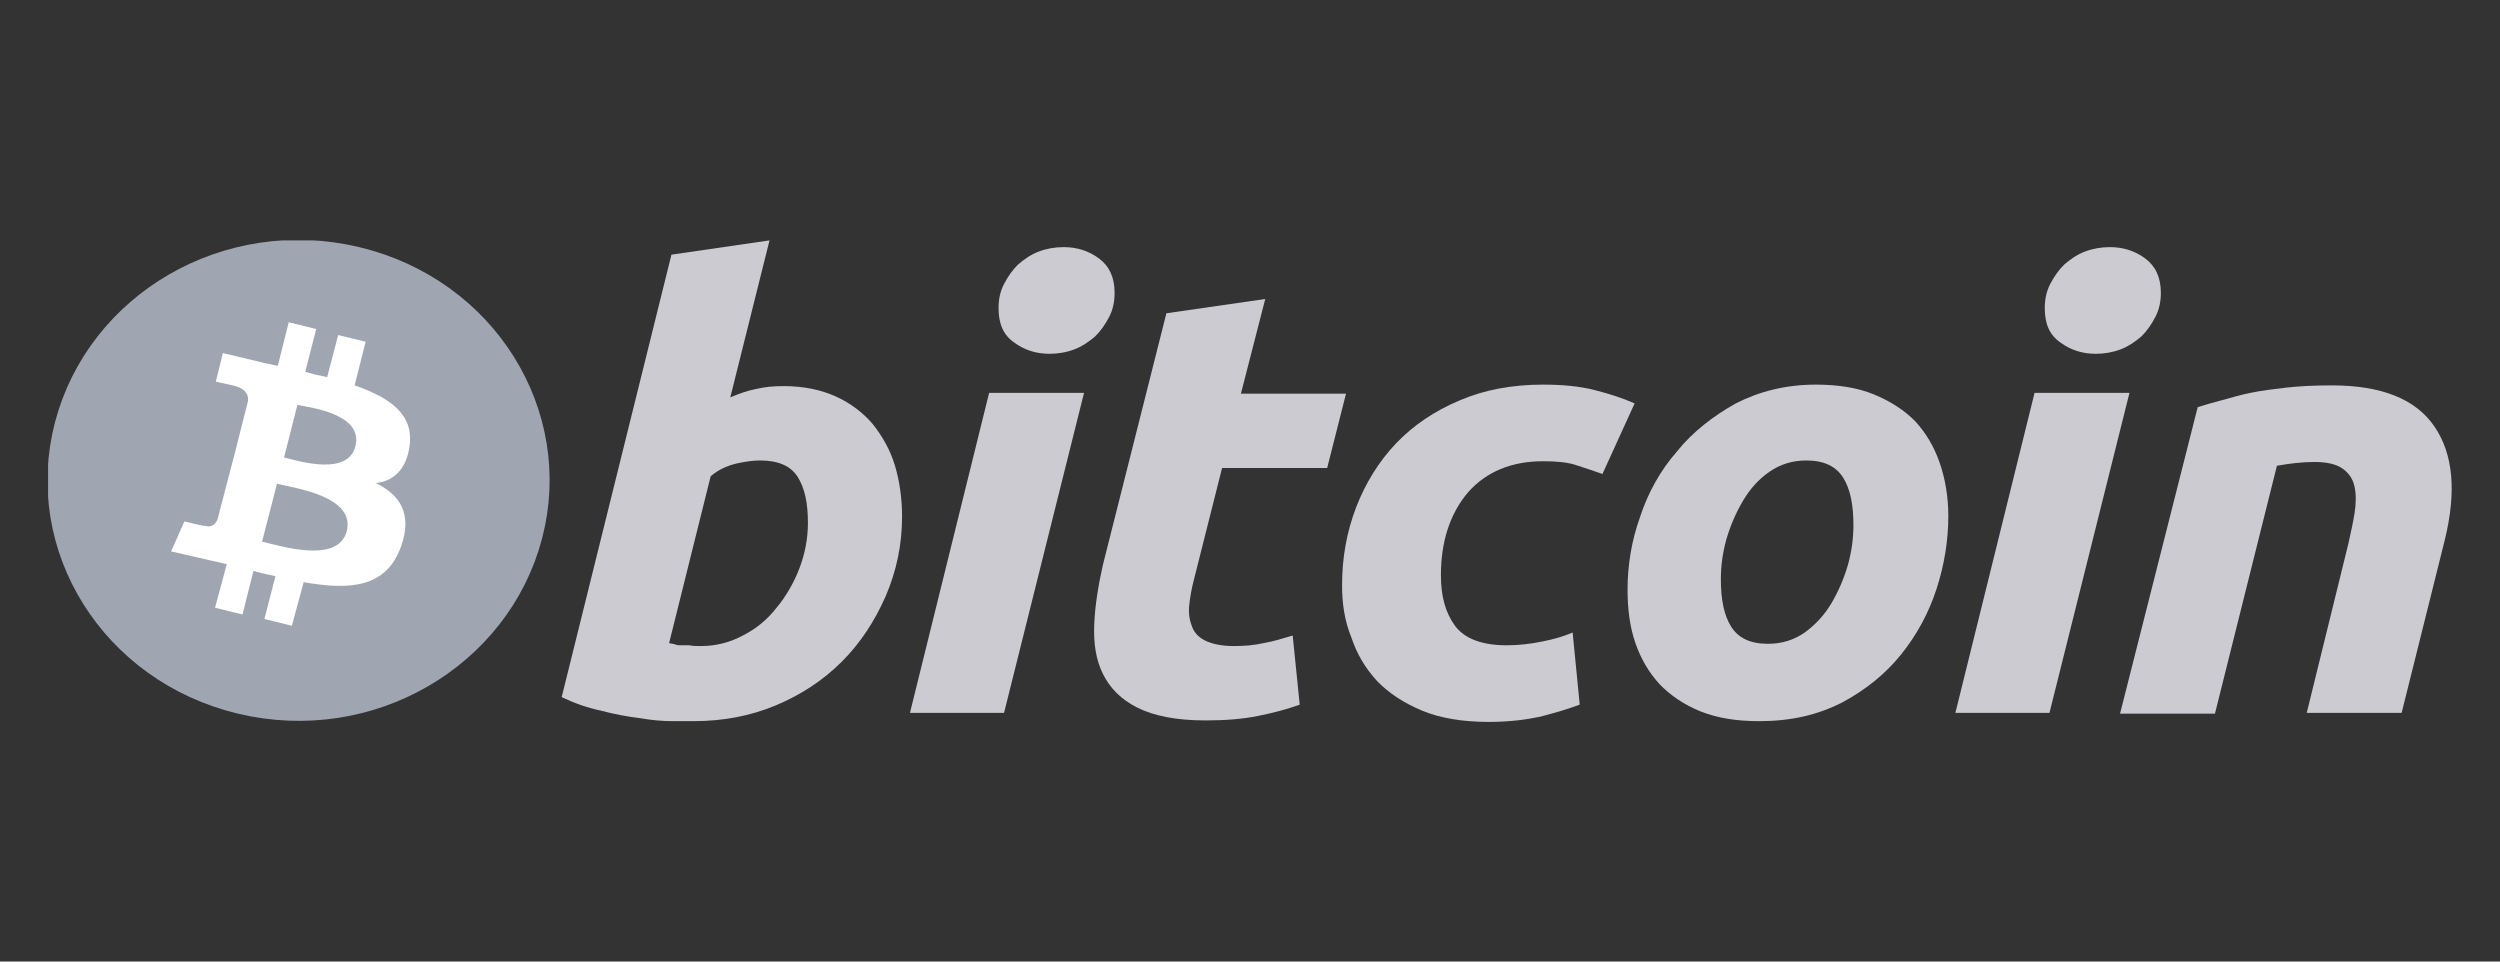 <svg width="52" height="20" viewBox="0 0 52 20" fill="none" xmlns="http://www.w3.org/2000/svg">
<rect x="0" y="0" width="52" height="20" fill="#333333" stroke="none"/>
<g clip-path="url(#clip0_1674_12262)">
<path d="M10.791 11.076C10.162 13.47 7.618 14.969 5.062 14.357C2.524 13.746 1.002 11.304 1.628 8.908C2.256 6.513 4.801 5.015 7.357 5.627C9.909 6.238 11.416 8.693 10.791 11.076Z" fill="#9FA6B2" stroke="#9FA6B2"/>
<path d="M8.518 9.281C8.616 8.609 8.094 8.266 7.376 8.016L7.605 7.109L7.034 6.969L6.805 7.844C6.659 7.812 6.495 7.781 6.349 7.734L6.577 6.844L6.006 6.703L5.778 7.609C5.647 7.578 5.533 7.562 5.419 7.531L4.636 7.344L4.489 7.938C4.489 7.938 4.913 8.031 4.897 8.031C5.125 8.094 5.174 8.234 5.158 8.344L4.897 9.375C4.913 9.375 4.929 9.391 4.962 9.391C4.946 9.391 4.929 9.375 4.897 9.375L4.522 10.812C4.489 10.875 4.424 10.984 4.261 10.938C4.261 10.953 3.836 10.844 3.836 10.844L3.559 11.469L4.309 11.641C4.44 11.672 4.587 11.703 4.717 11.734L4.473 12.641L5.044 12.781L5.272 11.875C5.435 11.922 5.582 11.953 5.729 11.984L5.5 12.875L6.071 13.016L6.316 12.109C7.295 12.281 8.029 12.219 8.339 11.375C8.584 10.688 8.323 10.297 7.817 10.047C8.159 10.016 8.453 9.781 8.518 9.281ZM7.213 11.047C7.034 11.734 5.843 11.359 5.451 11.266L5.761 10.062C6.153 10.156 7.393 10.328 7.213 11.047ZM7.393 9.281C7.23 9.906 6.234 9.594 5.908 9.516L6.186 8.422C6.512 8.484 7.556 8.625 7.393 9.281Z" fill="white"/>
<path d="M16.299 8.031C16.723 8.031 17.082 8.109 17.392 8.25C17.702 8.391 17.963 8.594 18.159 8.828C18.355 9.078 18.518 9.359 18.616 9.688C18.714 10.016 18.763 10.375 18.763 10.75C18.763 11.328 18.648 11.875 18.42 12.406C18.192 12.922 17.898 13.375 17.506 13.766C17.115 14.156 16.658 14.453 16.136 14.672C15.614 14.891 15.043 15 14.423 15C14.342 15 14.211 15 13.999 15C13.803 15 13.575 14.984 13.314 14.938C13.053 14.906 12.792 14.859 12.498 14.781C12.205 14.719 11.944 14.625 11.683 14.5L13.966 5.297L16.006 5L15.19 8.266C15.369 8.188 15.549 8.125 15.712 8.094C15.908 8.047 16.087 8.031 16.299 8.031ZM14.586 13.438C14.896 13.438 15.19 13.359 15.451 13.219C15.728 13.078 15.957 12.891 16.152 12.641C16.348 12.406 16.511 12.125 16.625 11.828C16.74 11.531 16.805 11.203 16.805 10.875C16.805 10.469 16.74 10.156 16.593 9.922C16.446 9.688 16.185 9.578 15.81 9.578C15.679 9.578 15.533 9.594 15.32 9.641C15.125 9.688 14.945 9.766 14.782 9.906L13.918 13.375C13.966 13.391 14.015 13.391 14.048 13.406C14.081 13.422 14.13 13.422 14.178 13.422C14.227 13.422 14.276 13.422 14.342 13.422C14.407 13.438 14.489 13.438 14.586 13.438Z" fill="#CBCBD1"/>
<path d="M20.884 14.828H18.927L20.574 8.171H22.548L20.884 14.828ZM21.83 7.359C21.553 7.359 21.308 7.281 21.096 7.125C20.868 6.968 20.77 6.734 20.77 6.406C20.77 6.234 20.802 6.062 20.884 5.906C20.966 5.75 21.064 5.609 21.178 5.5C21.308 5.39 21.439 5.296 21.602 5.234C21.765 5.171 21.945 5.14 22.124 5.14C22.401 5.14 22.646 5.218 22.858 5.375C23.07 5.531 23.184 5.765 23.184 6.093C23.184 6.265 23.152 6.437 23.07 6.593C22.988 6.75 22.891 6.89 22.776 7C22.646 7.109 22.515 7.203 22.352 7.265C22.189 7.328 22.01 7.359 21.83 7.359Z" fill="#CBCBD1"/>
<path d="M24.261 6.516L26.317 6.219L25.811 8.188H27.997L27.605 9.735H25.419L24.832 12.063C24.783 12.251 24.75 12.438 24.734 12.61C24.718 12.782 24.75 12.922 24.799 13.047C24.848 13.172 24.946 13.266 25.077 13.329C25.207 13.391 25.403 13.438 25.664 13.438C25.876 13.438 26.088 13.422 26.284 13.376C26.48 13.344 26.675 13.282 26.888 13.219L27.034 14.657C26.773 14.751 26.48 14.829 26.17 14.891C25.86 14.954 25.501 14.985 25.077 14.985C24.473 14.985 24 14.891 23.657 14.719C23.315 14.547 23.087 14.313 22.94 14.016C22.793 13.719 22.744 13.376 22.76 12.985C22.777 12.594 22.842 12.188 22.94 11.751L24.261 6.516Z" fill="#CBCBD1"/>
<path d="M27.915 12.172C27.915 11.594 28.013 11.062 28.209 10.547C28.404 10.047 28.682 9.594 29.041 9.219C29.399 8.844 29.84 8.547 30.362 8.328C30.868 8.109 31.455 8 32.091 8C32.483 8 32.842 8.031 33.152 8.109C33.462 8.188 33.755 8.281 34 8.391L33.331 9.859C33.152 9.797 32.972 9.734 32.776 9.672C32.581 9.609 32.352 9.594 32.091 9.594C31.439 9.594 30.917 9.812 30.541 10.234C30.166 10.672 29.971 11.25 29.971 11.969C29.971 12.406 30.068 12.75 30.264 13.016C30.46 13.281 30.819 13.422 31.341 13.422C31.602 13.422 31.846 13.391 32.075 13.344C32.32 13.297 32.532 13.234 32.711 13.156L32.858 14.656C32.613 14.75 32.336 14.828 32.042 14.906C31.749 14.969 31.39 15.016 30.966 15.016C30.427 15.016 29.954 14.938 29.579 14.781C29.204 14.625 28.894 14.422 28.649 14.172C28.404 13.906 28.225 13.609 28.111 13.266C27.964 12.906 27.915 12.547 27.915 12.172Z" fill="#CBCBD1"/>
<path d="M36.593 15C36.12 15 35.729 14.938 35.37 14.797C35.027 14.656 34.75 14.469 34.522 14.234C34.293 13.984 34.13 13.703 34.016 13.375C33.902 13.047 33.853 12.672 33.853 12.266C33.853 11.766 33.934 11.25 34.114 10.75C34.277 10.25 34.538 9.781 34.88 9.391C35.207 8.984 35.631 8.656 36.104 8.391C36.593 8.141 37.148 8 37.768 8C38.225 8 38.632 8.062 38.975 8.203C39.318 8.344 39.611 8.531 39.84 8.766C40.068 9.016 40.231 9.297 40.345 9.625C40.459 9.953 40.525 10.328 40.525 10.734C40.525 11.234 40.443 11.75 40.28 12.25C40.117 12.75 39.872 13.203 39.546 13.609C39.22 14.016 38.812 14.344 38.322 14.609C37.8 14.875 37.246 15 36.593 15ZM37.572 9.578C37.278 9.578 37.034 9.656 36.805 9.812C36.577 9.969 36.398 10.172 36.251 10.422C36.104 10.672 35.99 10.938 35.908 11.219C35.827 11.516 35.794 11.781 35.794 12.047C35.794 12.469 35.859 12.797 36.006 13.031C36.153 13.266 36.398 13.391 36.773 13.391C37.066 13.391 37.311 13.312 37.539 13.156C37.752 13 37.947 12.797 38.094 12.547C38.241 12.297 38.355 12.031 38.437 11.75C38.518 11.453 38.551 11.188 38.551 10.922C38.551 10.5 38.486 10.172 38.339 9.938C38.192 9.703 37.947 9.578 37.572 9.578Z" fill="#CBCBD1"/>
<path d="M42.629 14.828H40.672L42.319 8.171H44.293L42.629 14.828ZM43.592 7.359C43.314 7.359 43.07 7.281 42.858 7.125C42.629 6.968 42.531 6.734 42.531 6.406C42.531 6.234 42.564 6.062 42.645 5.906C42.727 5.75 42.825 5.609 42.939 5.5C43.07 5.39 43.2 5.296 43.363 5.234C43.526 5.171 43.706 5.14 43.885 5.14C44.163 5.14 44.407 5.218 44.619 5.375C44.831 5.531 44.946 5.765 44.946 6.093C44.946 6.265 44.913 6.437 44.831 6.593C44.75 6.75 44.652 6.89 44.538 7C44.407 7.109 44.277 7.203 44.114 7.265C43.95 7.328 43.771 7.359 43.592 7.359Z" fill="#CBCBD1"/>
<path d="M45.712 8.469C45.859 8.422 46.023 8.375 46.202 8.328C46.381 8.281 46.577 8.219 46.806 8.172C47.034 8.125 47.279 8.094 47.556 8.062C47.833 8.031 48.143 8.016 48.502 8.016C49.53 8.016 50.248 8.297 50.639 8.875C51.031 9.453 51.096 10.234 50.851 11.234L49.954 14.828H47.98L48.845 11.312C48.894 11.094 48.943 10.875 48.975 10.672C49.008 10.469 49.008 10.281 48.975 10.125C48.943 9.969 48.861 9.844 48.73 9.75C48.6 9.656 48.404 9.609 48.143 9.609C47.882 9.609 47.621 9.641 47.36 9.688L46.071 14.844H44.097L45.712 8.469Z" fill="#CBCBD1"/>
</g>
<defs>
<clipPath id="clip0_1674_12262">
<rect width="50" height="10" fill="white" transform="translate(1 5)"/>
</clipPath>
</defs>
</svg>
